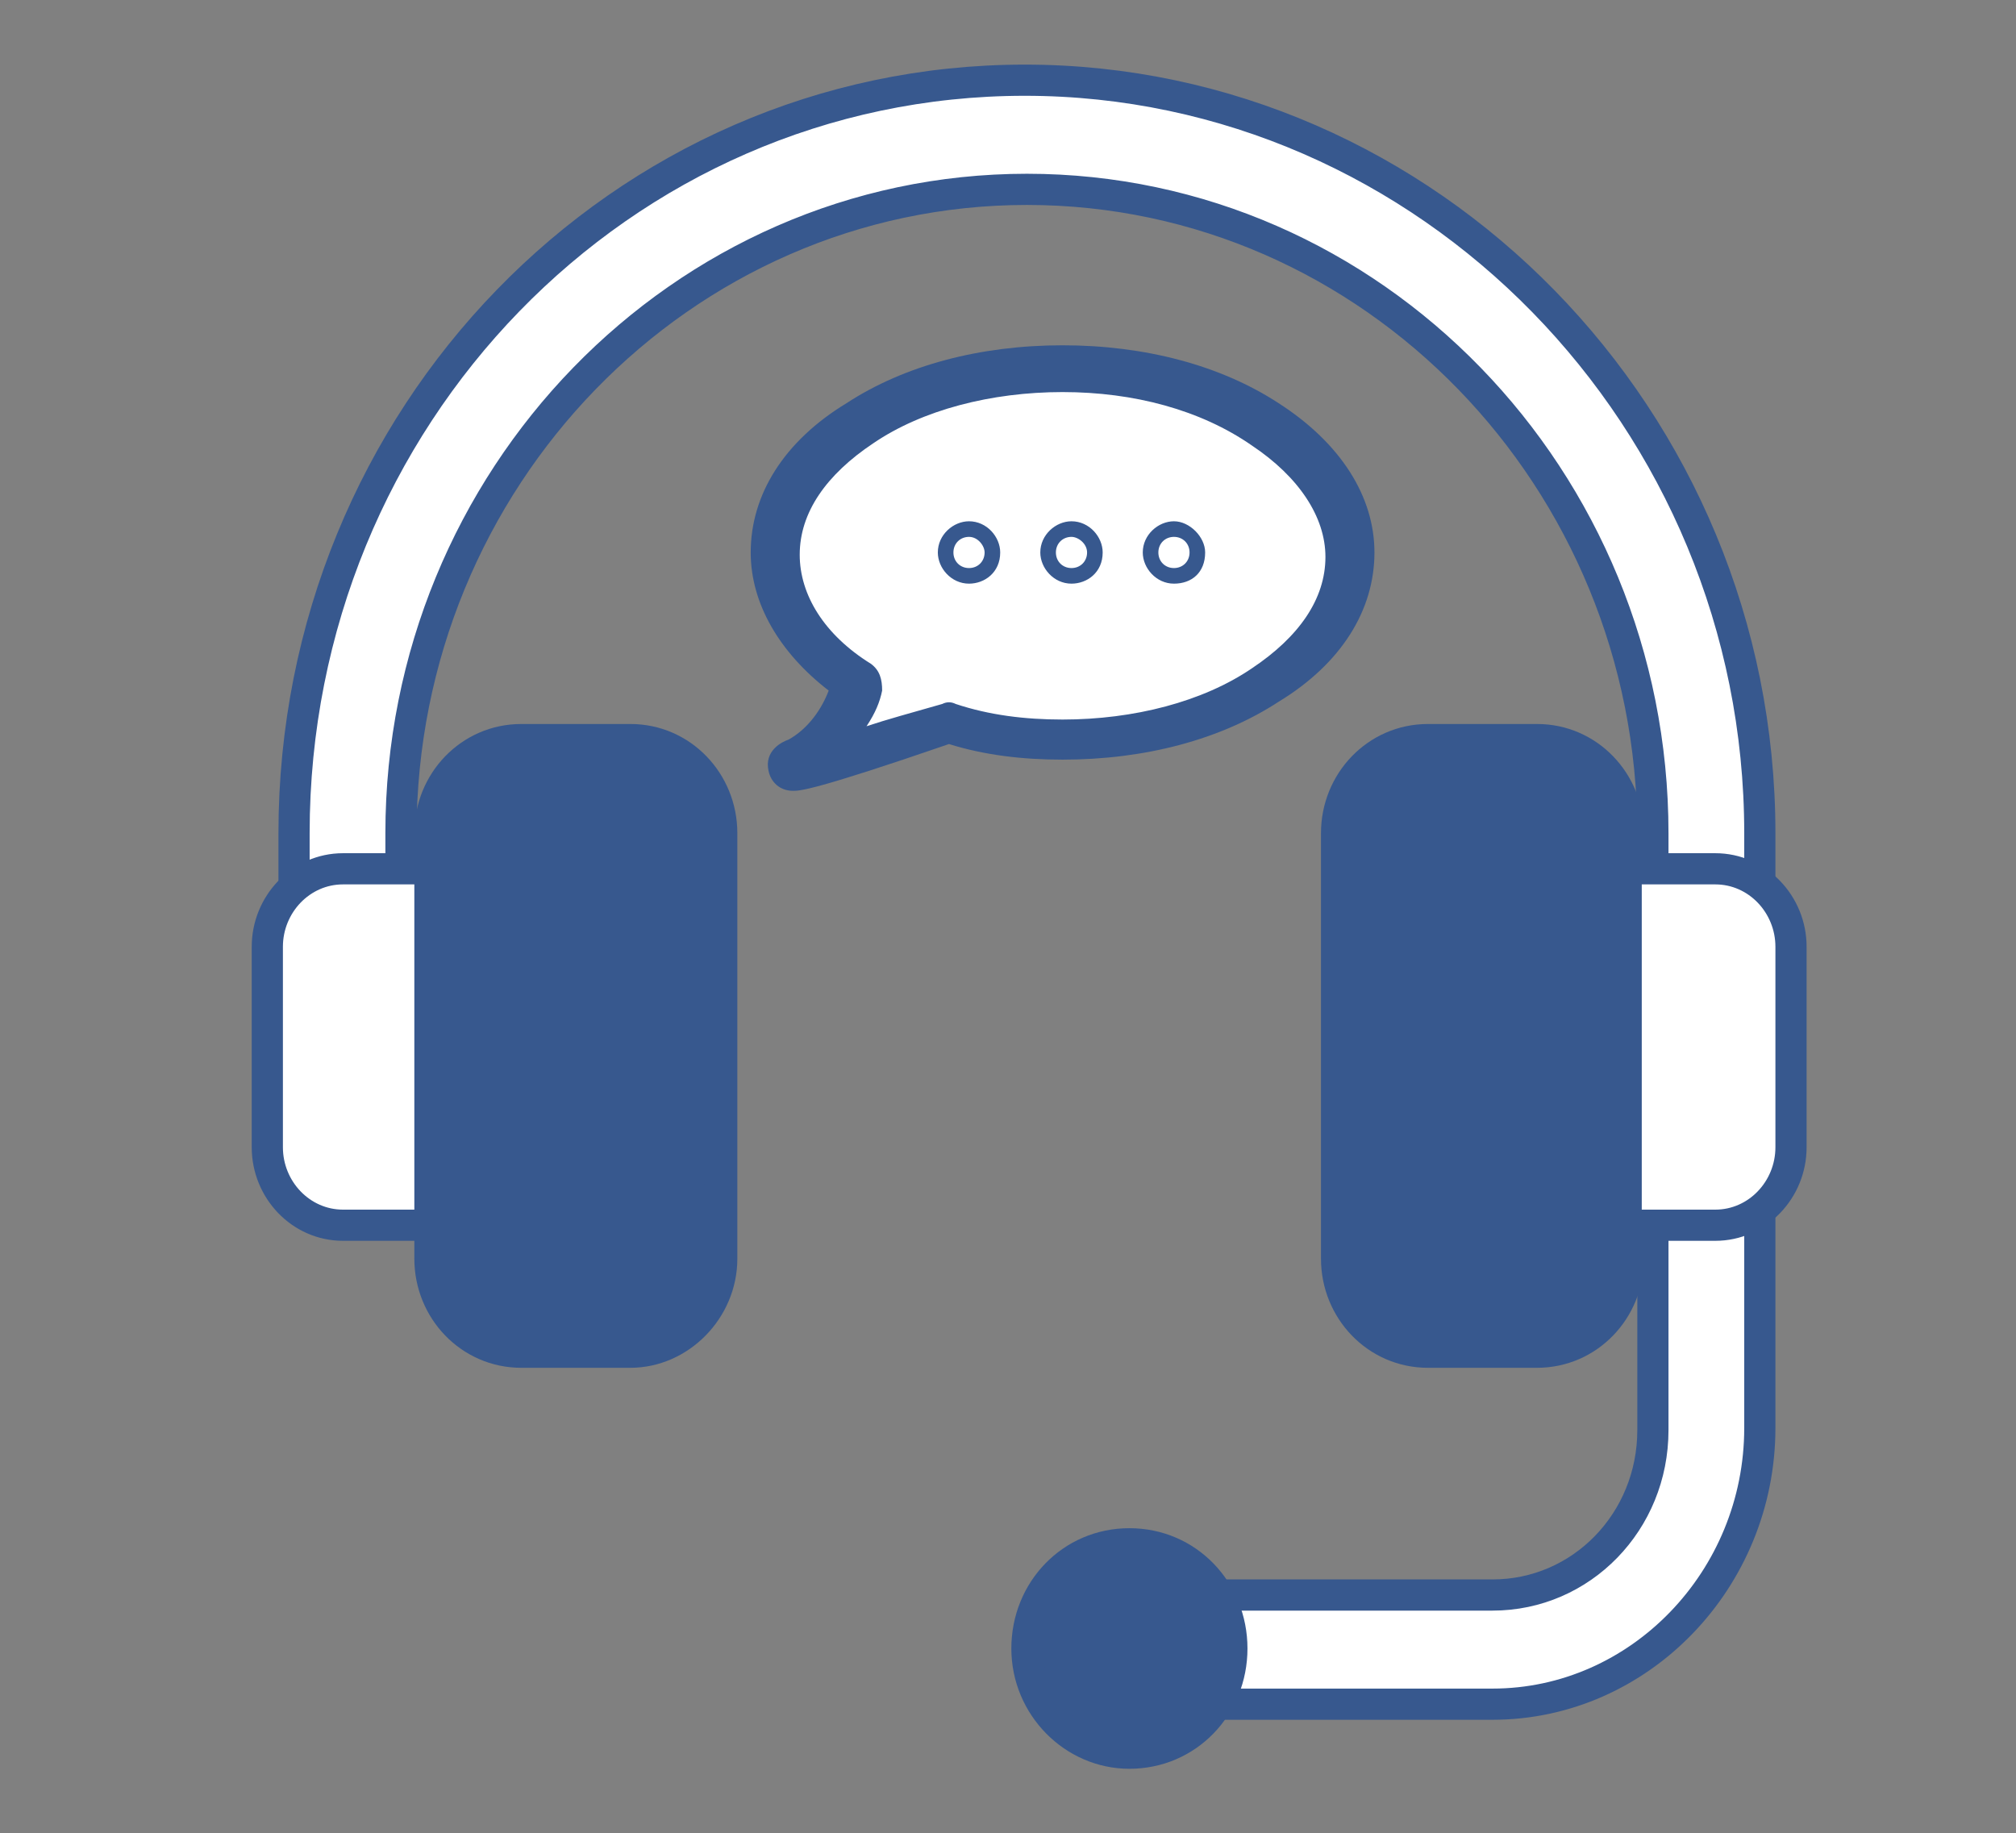 <?xml version="1.0" encoding="utf-8"?>
<!-- Generator: Adobe Illustrator 23.0.1, SVG Export Plug-In . SVG Version: 6.00 Build 0)  -->
<svg version="1.1" id="Layer_1" xmlns="http://www.w3.org/2000/svg" xmlns:xlink="http://www.w3.org/1999/xlink" x="0px" y="0px"
	 viewBox="0 0 90.5 82.3" style="enable-background:new 0 0 90.5 82.3;" xml:space="preserve">
<rect x="0" y="0" width="90.5" height="82.3" fill="#808080" stroke="none"/>
<style type="text/css">
	.st0{fill:#FFFFFF;}
	.st1{fill:#37588E;}
	.st2{fill:none;stroke:#37588E;stroke-width:1.4;stroke-linecap:round;stroke-linejoin:round;stroke-miterlimit:10;}
	.st3{clip-path:url(#SVGID_1_);fill:#37588E;}
	.st4{clip-path:url(#SVGID_2_);fill:#37588E;}
</style>
<path class="st0" d="M38.9,32.9c1.8,0.7,4.1-0.9,4.5-2.9c0.5-2.4-1.8-4.8-3.7-4.6c-1.5,0.2-2.6,2.2-2.6,3.8
	C37,30.4,37.4,32.3,38.9,32.9z"/>
<ellipse class="st0" cx="47.8" cy="24.9" rx="12.4" ry="8.2"/>
<g>
	<path class="st1" d="M35.6,35.5c-0.6,0-1-0.4-1.1-0.9c-0.2-0.9,0.6-1.3,0.9-1.4c0.9-0.5,1.5-1.4,1.8-2.2c-2.2-1.7-3.5-3.9-3.5-6.2
		c0-2.6,1.5-5,4.3-6.7c2.6-1.7,6-2.6,9.7-2.6c3.7,0,7.1,0.9,9.7,2.6c2.8,1.8,4.3,4.2,4.3,6.7c0,2.6-1.5,5-4.3,6.7
		c-2.6,1.7-6,2.6-9.7,2.6c-1.8,0-3.5-0.2-5.1-0.7C36.5,35.5,35.9,35.5,35.6,35.5z M47.7,17.6c-3.2,0-6.3,0.8-8.5,2.3
		c-2.1,1.4-3.3,3.1-3.3,5c0,1.8,1.1,3.6,3.2,4.9c0.4,0.3,0.5,0.7,0.5,1.2c-0.1,0.5-0.3,1-0.7,1.6c0.9-0.3,2-0.6,3.4-1
		c0.2-0.1,0.4-0.1,0.6,0c1.5,0.5,3.1,0.7,4.8,0.7c3.2,0,6.3-0.8,8.5-2.3c2.1-1.4,3.3-3.1,3.3-5c0-1.8-1.2-3.6-3.3-5
		C53.9,18.4,50.9,17.6,47.7,17.6z"/>
</g>
<g>
	<g>
		<g>
			<path class="st1" d="M43.5,26.2c-0.8,0-1.4-0.7-1.4-1.4c0-0.8,0.7-1.4,1.4-1.4c0.8,0,1.4,0.7,1.4,1.4
				C44.9,25.7,44.2,26.2,43.5,26.2z M43.5,24.1c-0.4,0-0.7,0.3-0.7,0.7c0,0.4,0.3,0.7,0.7,0.7c0.4,0,0.7-0.3,0.7-0.7
				C44.2,24.5,43.9,24.1,43.5,24.1z"/>
		</g>
	</g>
	<g>
		<g>
			<path class="st1" d="M48.1,26.2c-0.8,0-1.4-0.7-1.4-1.4c0-0.8,0.7-1.4,1.4-1.4c0.8,0,1.4,0.7,1.4,1.4
				C49.5,25.7,48.8,26.2,48.1,26.2z M48.1,24.1c-0.4,0-0.7,0.3-0.7,0.7c0,0.4,0.3,0.7,0.7,0.7c0.4,0,0.7-0.3,0.7-0.7
				S48.4,24.1,48.1,24.1z"/>
		</g>
	</g>
	<g>
		<g>
			<path class="st1" d="M52.7,26.2c-0.8,0-1.4-0.7-1.4-1.4c0-0.8,0.7-1.4,1.4-1.4s1.4,0.7,1.4,1.4C54.1,25.7,53.5,26.2,52.7,26.2z
				 M52.7,24.1c-0.4,0-0.7,0.3-0.7,0.7c0,0.4,0.3,0.7,0.7,0.7c0.4,0,0.7-0.3,0.7-0.7S53.1,24.1,52.7,24.1z"/>
		</g>
	</g>
</g>
<path class="st0" d="M67,76.5h-17v-4.9h17c4,0,7.2-3.3,7.2-7.4V50.7H79v13.4C79,70.9,73.6,76.5,67,76.5"/>
<path class="st2" d="M67,76.5h-17v-4.9h17c4,0,7.2-3.3,7.2-7.4V50.7H79v13.4C79,70.9,73.6,76.5,67,76.5z"/>
<path class="st0" d="M79,46.9h-4.8v-9.5c0-15.9-12.6-28.9-28.1-28.9c-15.5,0-28.1,13-28.1,28.9v9.5h-4.8v-9.5
	c0-18.7,14.7-33.8,32.8-33.8S79,18.8,79,37.4V46.9z"/>
<path class="st2" d="M79,46.9h-4.8v-9.5c0-15.9-12.6-28.9-28.1-28.9c-15.5,0-28.1,13-28.1,28.9v9.5h-4.8v-9.5
	c0-18.7,14.7-33.8,32.8-33.8S79,18.8,79,37.4V46.9z"/>
<path class="st1" d="M28.3,60.7h-4.9c-2.3,0-4.1-1.9-4.1-4.2V37.4c0-2.3,1.8-4.2,4.1-4.2h4.9c2.3,0,4.1,1.9,4.1,4.2v19.1
	C32.4,58.8,30.5,60.7,28.3,60.7"/>
<path class="st2" d="M28.3,60.7h-4.9c-2.3,0-4.1-1.9-4.1-4.2V37.4c0-2.3,1.8-4.2,4.1-4.2h4.9c2.3,0,4.1,1.9,4.1,4.2v19.1
	C32.4,58.8,30.5,60.7,28.3,60.7z"/>
<path class="st1" d="M64.1,60.7h4.9c2.3,0,4.1-1.9,4.1-4.2V37.4c0-2.3-1.8-4.2-4.1-4.2h-4.9c-2.3,0-4.1,1.9-4.1,4.2v19.1
	C60,58.8,61.8,60.7,64.1,60.7"/>
<path class="st2" d="M64.1,60.7h4.9c2.3,0,4.1-1.9,4.1-4.2V37.4c0-2.3-1.8-4.2-4.1-4.2h-4.9c-2.3,0-4.1,1.9-4.1,4.2v19.1
	C60,58.8,61.8,60.7,64.1,60.7z"/>
<path class="st0" d="M19.3,55h-3.9c-1.9,0-3.4-1.6-3.4-3.5v-9c0-1.9,1.5-3.5,3.4-3.5h3.9V55z"/>
<path class="st2" d="M19.3,55h-3.9c-1.9,0-3.4-1.6-3.4-3.5v-9c0-1.9,1.5-3.5,3.4-3.5h3.9V55z"/>
<path class="st0" d="M73,55H77c1.9,0,3.4-1.6,3.4-3.5v-9c0-1.9-1.5-3.5-3.4-3.5H73V55z"/>
<path class="st2" d="M73,55H77c1.9,0,3.4-1.6,3.4-3.5v-9c0-1.9-1.5-3.5-3.4-3.5H73V55z"/>
<path class="st1" d="M55.3,74c0,2.6-2,4.7-4.6,4.7c-2.5,0-4.6-2.1-4.6-4.7c0-2.6,2-4.7,4.6-4.7C53.3,69.3,55.3,71.4,55.3,74"/>
<path class="st2" d="M55.3,74c0,2.6-2,4.7-4.6,4.7c-2.5,0-4.6-2.1-4.6-4.7c0-2.6,2-4.7,4.6-4.7C53.3,69.3,55.3,71.4,55.3,74z"/>
<g>
	<g>
		<defs>
			<rect id="SVGID_5_" x="19.3" y="50.7" width="13" height="10"/>
		</defs>
		<clipPath id="SVGID_1_">
			<use xlink:href="#SVGID_5_"  style="overflow:visible;"/>
		</clipPath>
		<path class="st3" d="M32.4,50.7v5.8c0,2.3-1.8,4.2-4.1,4.2h-4.9c-2.3,0-4.1-1.9-4.1-4.2v-5.8c0,2.3,1.8,4.2,4.1,4.2h4.9
			C30.5,54.9,32.4,53.1,32.4,50.7"/>
	</g>
</g>
<g>
	<g>
		<defs>
			<rect id="SVGID_7_" x="60" y="50.7" width="13" height="10"/>
		</defs>
		<clipPath id="SVGID_2_">
			<use xlink:href="#SVGID_7_"  style="overflow:visible;"/>
		</clipPath>
		<path class="st4" d="M73,50.7v5.8c0,2.3-1.8,4.2-4.1,4.2h-4.9c-2.3,0-4.1-1.9-4.1-4.2v-5.8c0,2.3,1.8,4.2,4.1,4.2h4.9
			C71.2,54.9,73,53.1,73,50.7"/>
	</g>
</g>
</svg>
